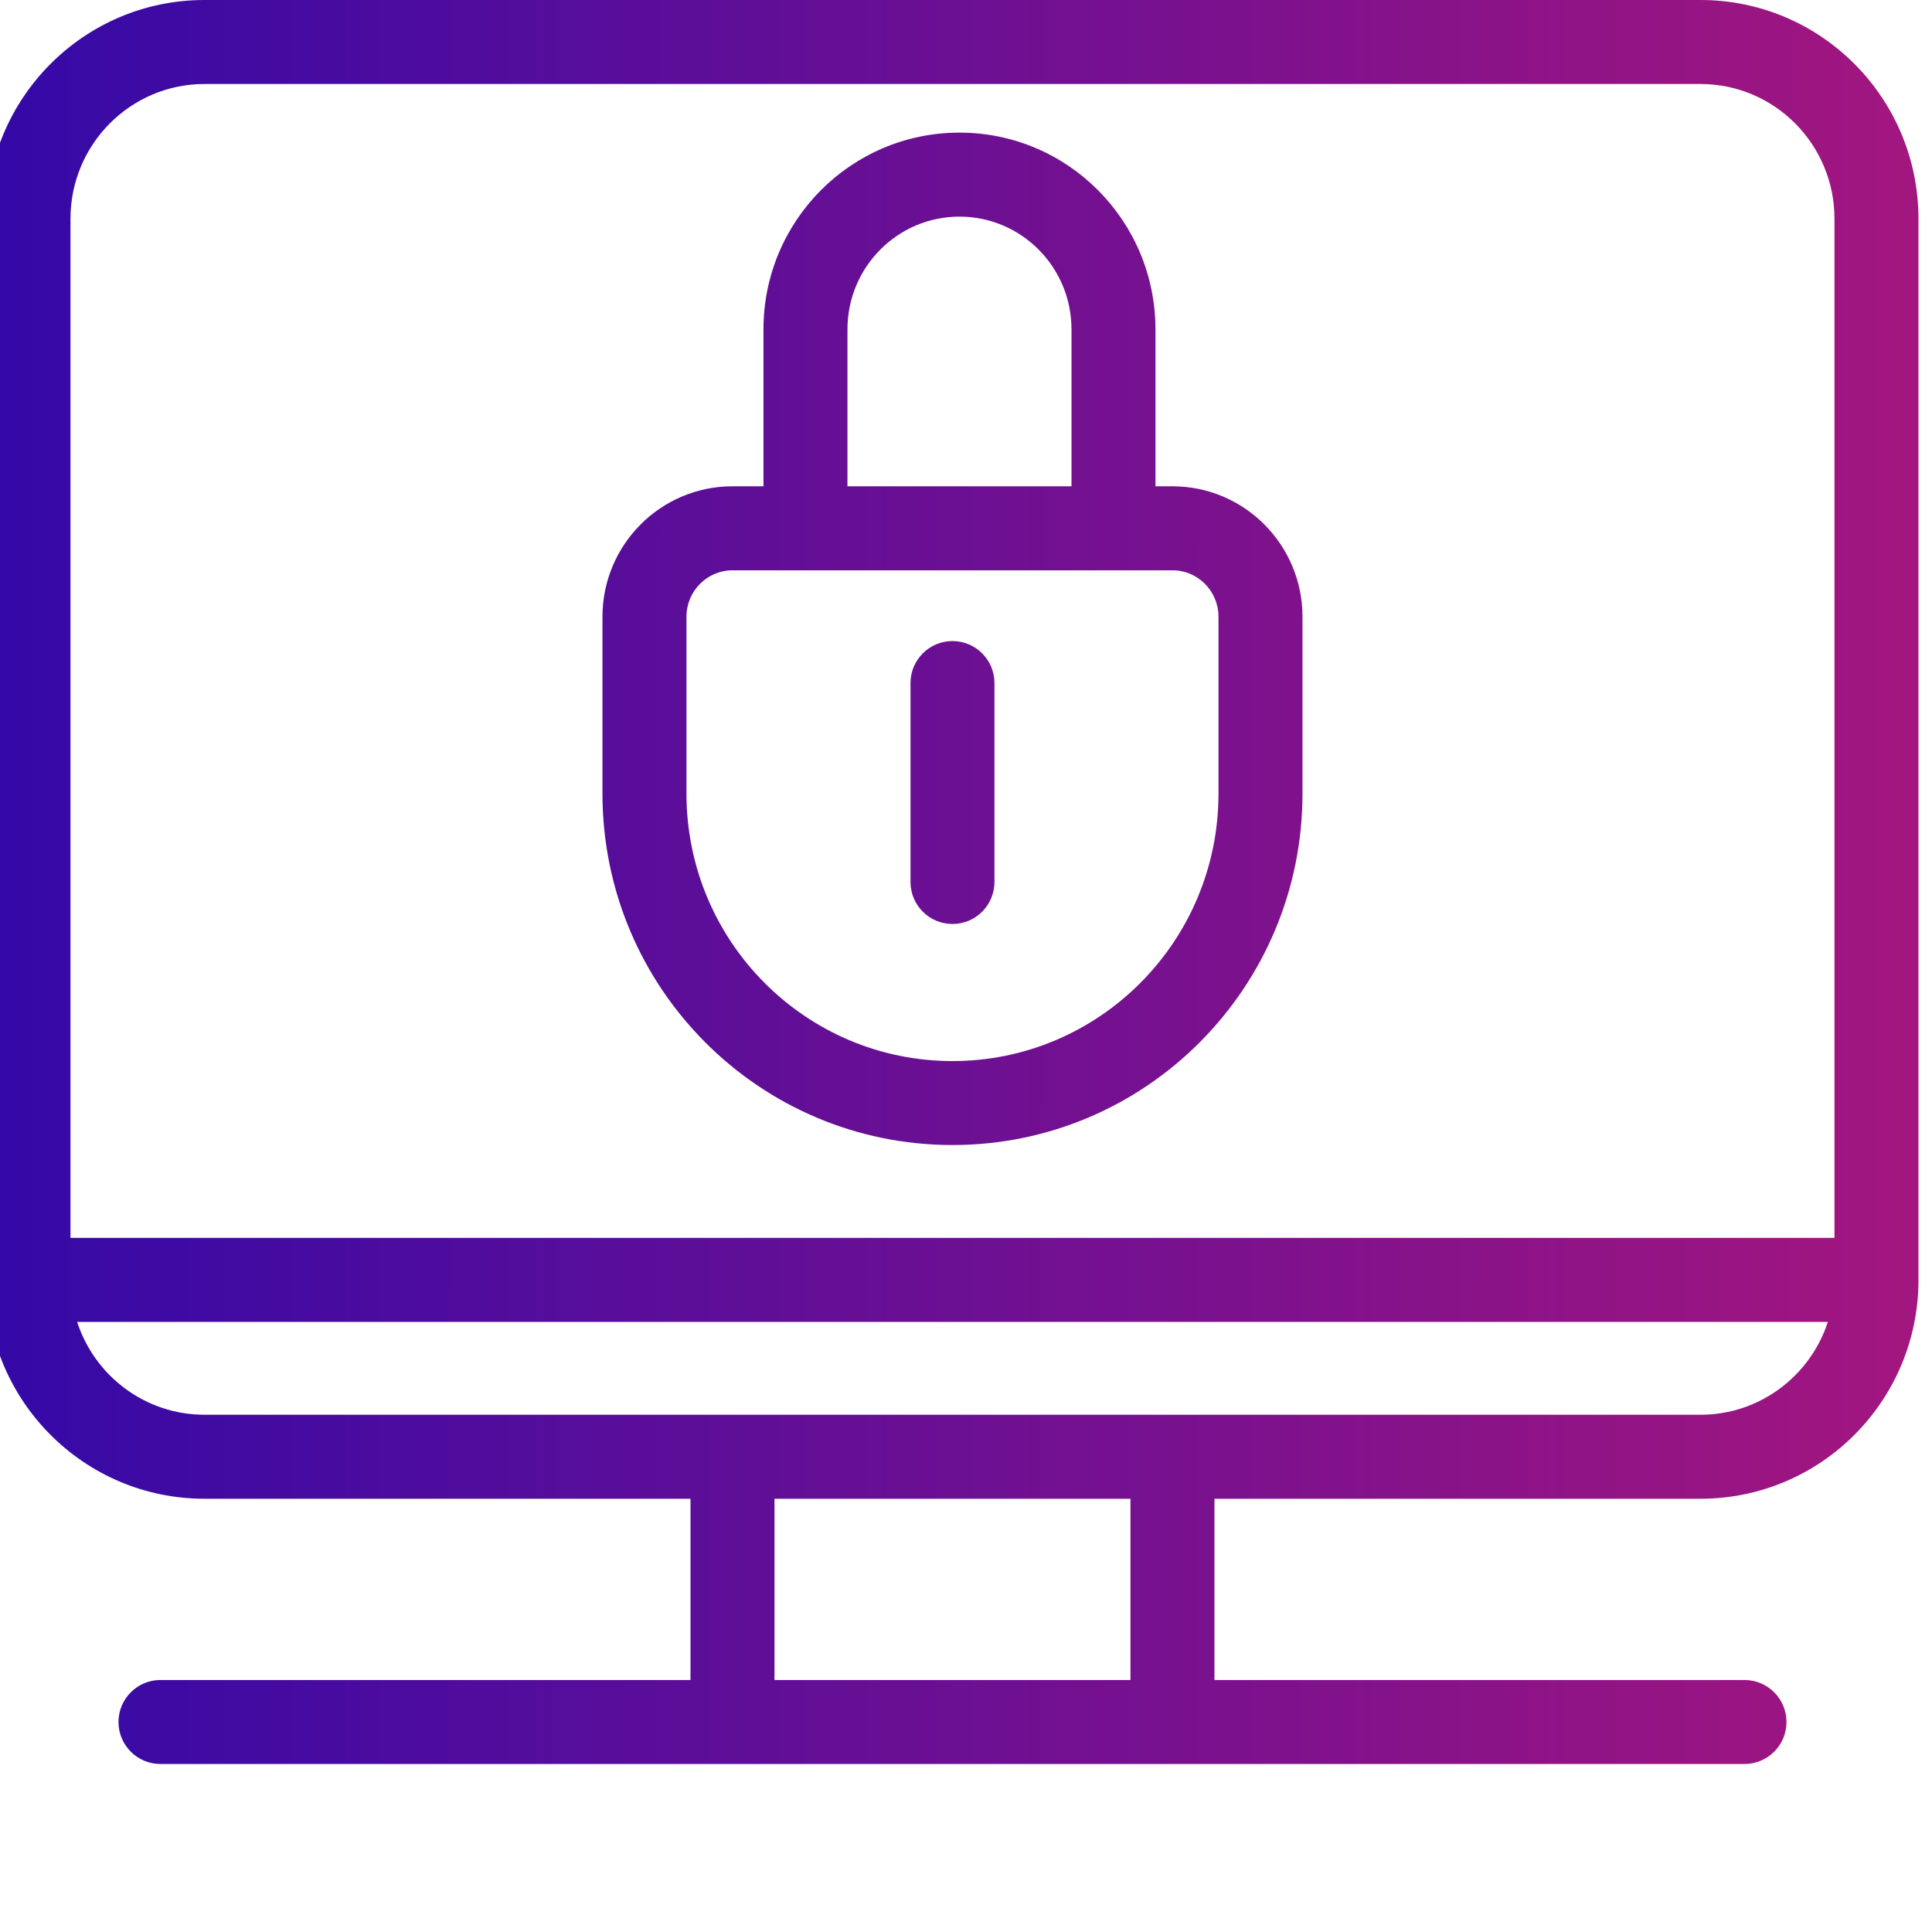 <svg width="48" height="48" viewBox="0 0 48 48" fill="none" xmlns="http://www.w3.org/2000/svg">
<g clip-path="url(#clip0_3355_6673)">
<path fill-rule="evenodd" clip-rule="evenodd" d="M-0.336 5.437C-0.336 2.439 2.084 0 5.08 0H42.248C45.244 0 47.664 2.439 47.664 5.437V31.799C47.664 34.797 45.244 37.236 42.248 37.236H30.173V41.739H43.341C43.917 41.739 44.385 42.206 44.385 42.783C44.385 43.359 43.917 43.826 43.341 43.826H3.987C3.411 43.826 2.944 43.359 2.944 42.783C2.944 42.206 3.411 41.739 3.987 41.739H17.155V37.236H5.08C2.084 37.236 -0.336 34.797 -0.336 31.799V5.437ZM42.248 35.149C43.721 35.149 44.976 34.184 45.413 32.842H1.916C2.352 34.184 3.607 35.149 5.08 35.149H42.248ZM1.751 30.755H45.577V5.437C45.577 3.582 44.082 2.087 42.248 2.087H5.08C3.246 2.087 1.751 3.582 1.751 5.437V30.755ZM19.242 37.236V41.739H28.086V37.236H19.242ZM23.838 5.382C22.306 5.382 21.055 6.631 21.055 8.183V12.082H26.621L26.621 8.183C26.621 6.631 25.37 5.382 23.838 5.382ZM28.707 12.082L28.707 8.183C28.707 5.488 26.532 3.295 23.838 3.295C21.144 3.295 18.968 5.488 18.968 8.183V12.082H18.198C16.41 12.082 14.968 13.538 14.968 15.323V19.716C14.968 24.534 18.857 28.448 23.664 28.448C28.471 28.448 32.36 24.534 32.36 19.716V15.323C32.36 13.538 30.918 12.082 29.13 12.082H28.707ZM18.198 14.169C17.572 14.169 17.055 14.681 17.055 15.323V19.716C17.055 23.391 20.019 26.362 23.664 26.362C27.309 26.362 30.273 23.391 30.273 19.716V15.323C30.273 14.681 29.756 14.169 29.13 14.169H18.198ZM23.664 15.927C24.24 15.927 24.707 16.394 24.707 16.97V21.913C24.707 22.489 24.24 22.956 23.664 22.956C23.088 22.956 22.621 22.489 22.621 21.913V16.97C22.621 16.394 23.088 15.927 23.664 15.927Z" fill="url(#paint0_linear_3355_6673)"/>
</g>
<defs>
<linearGradient id="paint0_linear_3355_6673" x1="-0.287" y1="22.465" x2="47.708" y2="22.485" gradientUnits="userSpaceOnUse">
<stop stop-color="#3409A7"/>
<stop offset="1" stop-color="#A3167F"/>
</linearGradient>
<clipPath id="clip0_3355_6673">
<rect width="48" height="48" fill="white"/>
</clipPath>
</defs>
</svg>
